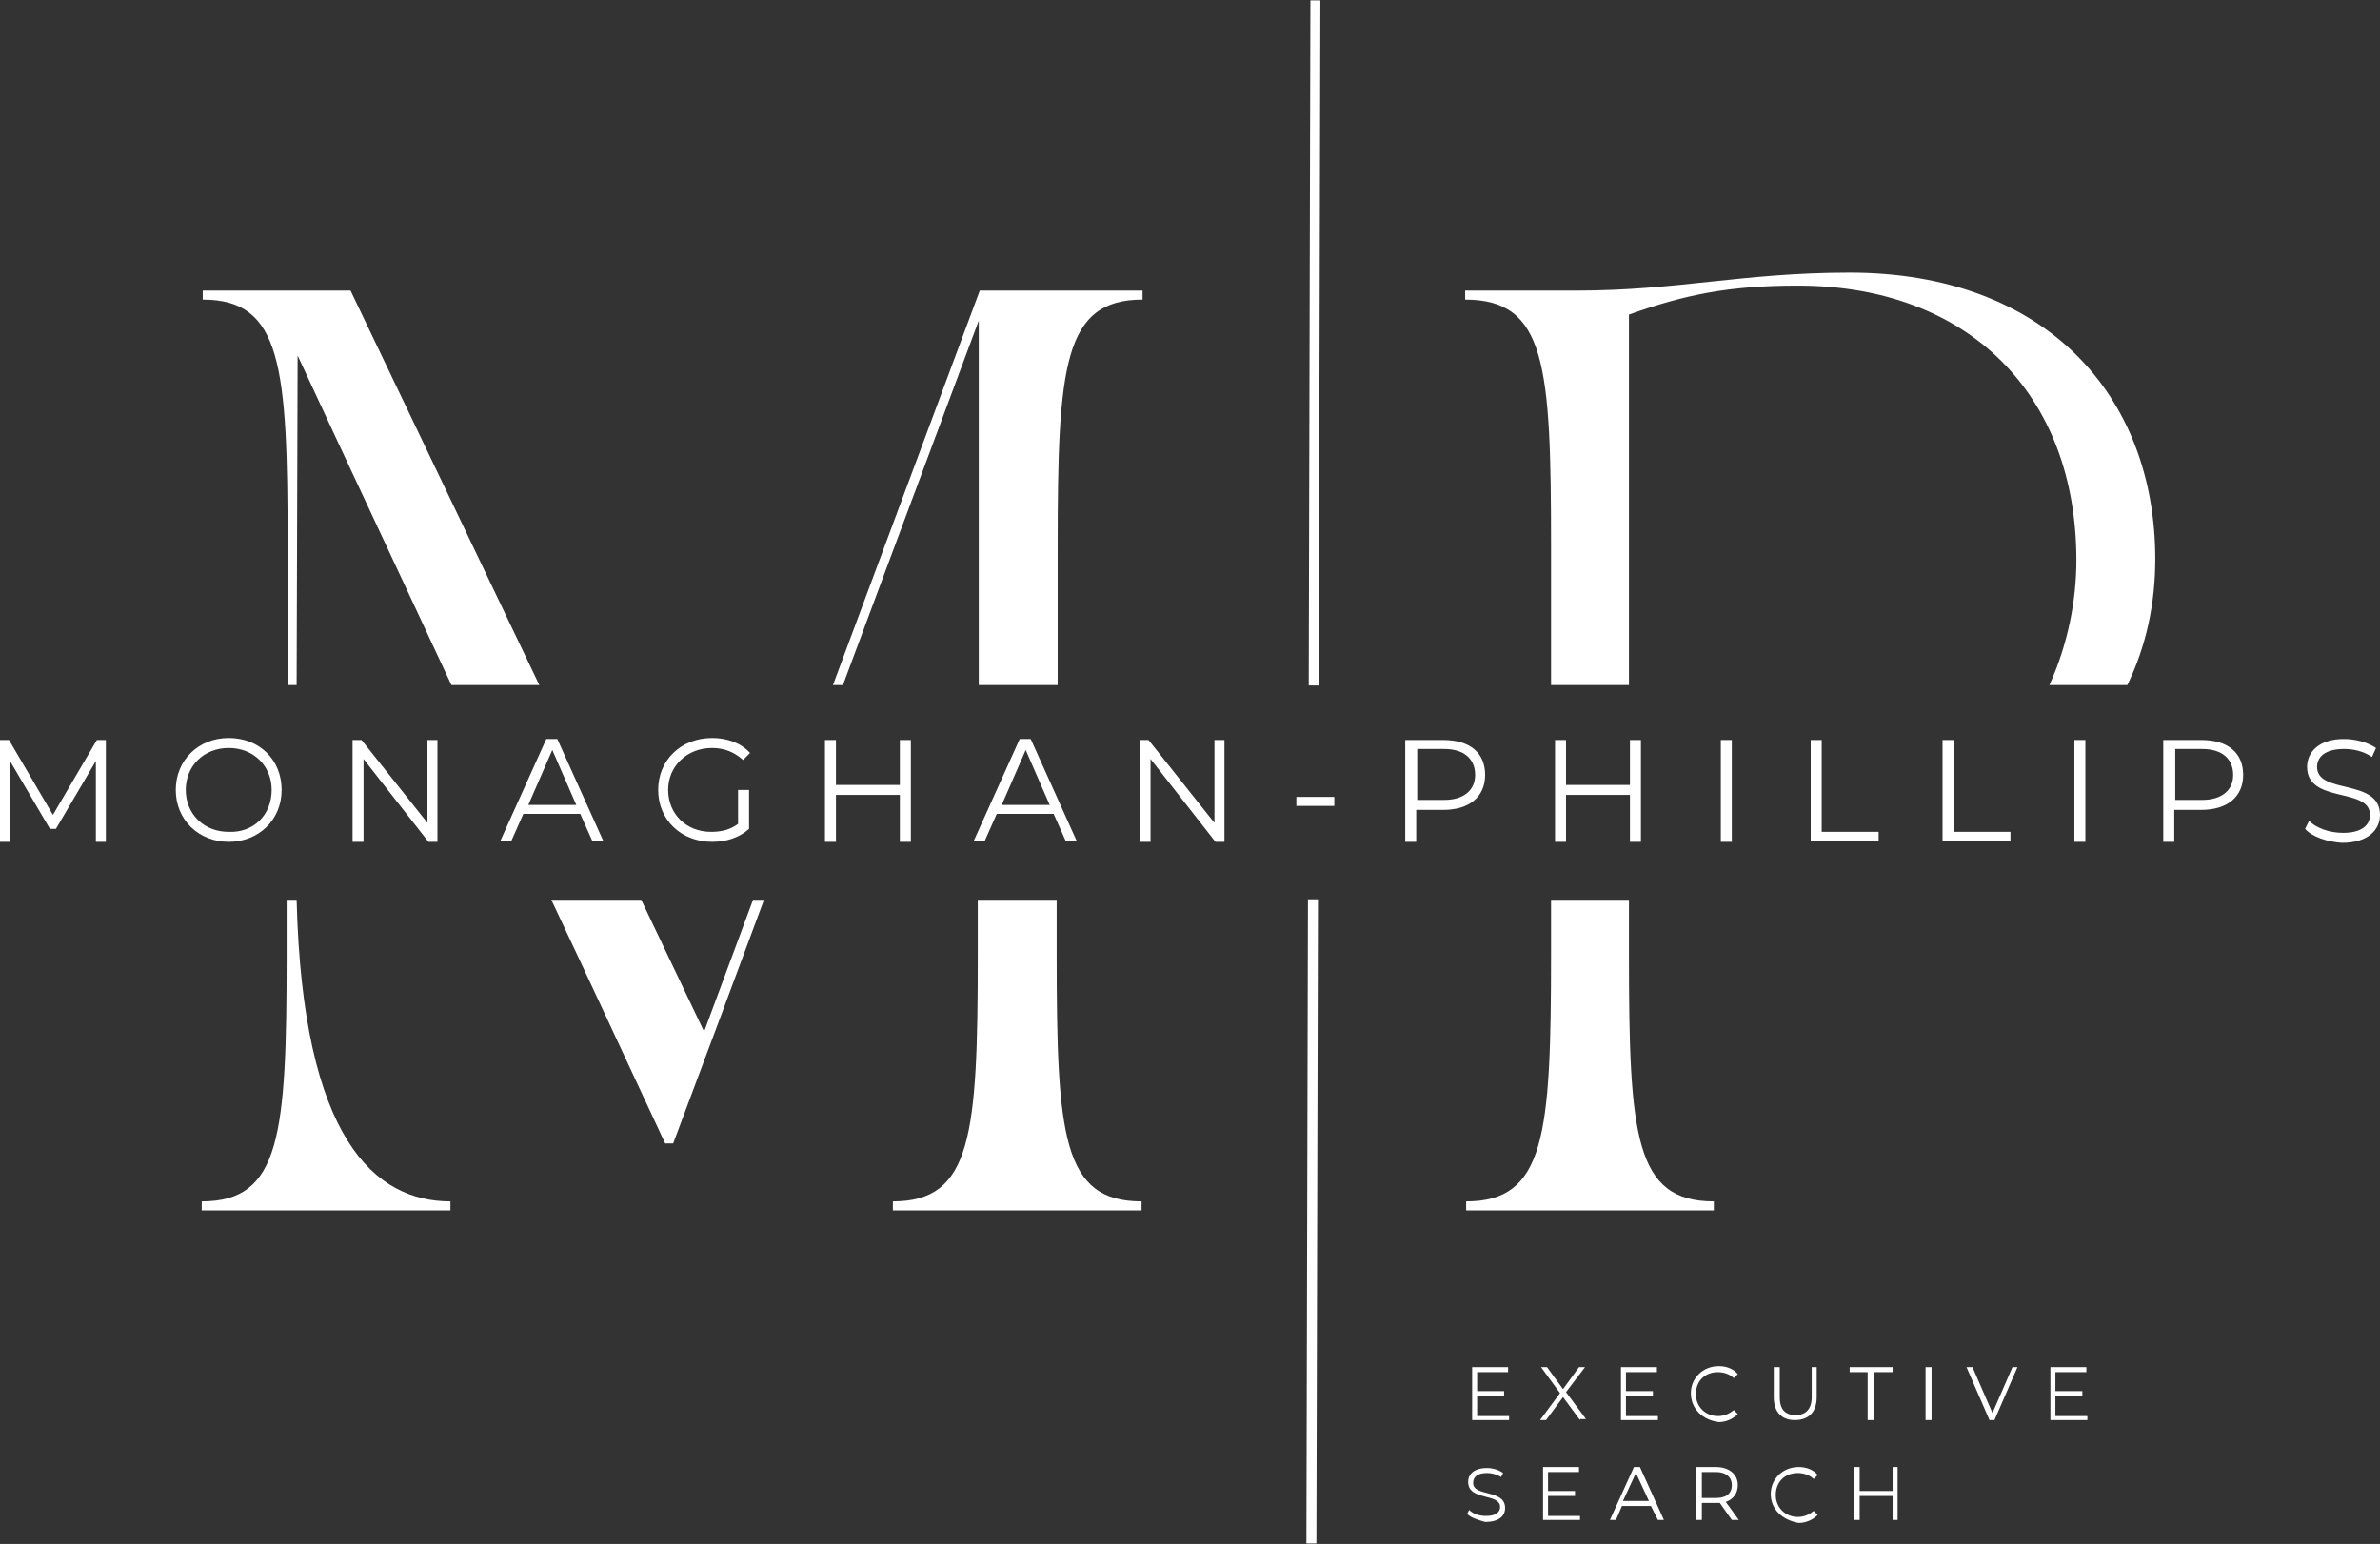 <svg xmlns="http://www.w3.org/2000/svg" xmlns:xlink="http://www.w3.org/1999/xlink" id="Layer_1" x="0px" y="0px" viewBox="0 0 238.3 154.6" style="enable-background:new 0 0 238.3 154.6;" xml:space="preserve"><rect x="0" y="0" width="238.3" height="154.6" fill="#333333" stroke="none"/><style type="text/css">	.st0{fill:#FFFFFF;}</style><g>	<path class="st0" d="M151.1,141.7v0.5h-3.7v-5.3h3.6v0.5h-3.1v1.9h2.7v0.5h-2.7v2H151.1z"></path>	<path class="st0" d="M158.2,142.2l-1.7-2.3l-1.7,2.3h-0.6l2-2.7l-1.9-2.6h0.6l1.6,2.2l1.6-2.2h0.6l-1.9,2.5l2,2.7H158.2z"></path>	<path class="st0" d="M166,141.7v0.5h-3.7v-5.3h3.6v0.5h-3.1v1.9h2.7v0.5h-2.7v2H166z"></path>	<path class="st0" d="M169.3,139.5c0-1.5,1.2-2.7,2.8-2.7c0.8,0,1.5,0.3,1.9,0.8l-0.4,0.4c-0.4-0.4-1-0.6-1.6-0.6  c-1.3,0-2.2,0.9-2.2,2.2c0,1.3,1,2.2,2.2,2.2c0.6,0,1.1-0.2,1.6-0.6l0.4,0.4c-0.5,0.5-1.2,0.8-1.9,0.8  C170.5,142.2,169.3,141.1,169.3,139.5z"></path>	<path class="st0" d="M177.6,139.9v-3h0.6v3c0,1.3,0.6,1.8,1.6,1.8c1,0,1.6-0.6,1.6-1.8v-3h0.5v3c0,1.5-0.8,2.3-2.2,2.3  C178.4,142.2,177.6,141.4,177.6,139.9z"></path>	<path class="st0" d="M187.1,137.4h-1.9v-0.5h4.3v0.5h-1.9v4.8h-0.6V137.4z"></path>	<path class="st0" d="M192.8,136.9h0.6v5.3h-0.6V136.9z"></path>	<path class="st0" d="M202,136.9l-2.3,5.3h-0.5l-2.3-5.3h0.6l2,4.6l2-4.6H202z"></path>	<path class="st0" d="M209,141.7v0.5h-3.7v-5.3h3.6v0.5h-3.1v1.9h2.7v0.5h-2.7v2H209z"></path>	<path class="st0" d="M146.9,151.6l0.2-0.4c0.4,0.4,1,0.6,1.7,0.6c1,0,1.4-0.4,1.4-0.9c0-1.4-3.2-0.6-3.2-2.5c0-0.8,0.6-1.4,1.9-1.4  c0.6,0,1.2,0.2,1.6,0.5l-0.2,0.4c-0.5-0.3-1-0.4-1.4-0.4c-1,0-1.4,0.4-1.4,1c0,1.4,3.2,0.6,3.2,2.5c0,0.8-0.6,1.4-2,1.4  C148,152.2,147.3,152,146.9,151.6z"></path>	<path class="st0" d="M158.2,151.7v0.5h-3.7v-5.3h3.6v0.5H155v1.9h2.7v0.5H155v2H158.2z"></path>	<path class="st0" d="M165.3,150.8h-2.9l-0.6,1.4h-0.6l2.4-5.3h0.6l2.4,5.3h-0.6L165.3,150.8z M165.1,150.3l-1.3-2.8l-1.3,2.8H165.1  z"></path>	<path class="st0" d="M173.4,152.2l-1.2-1.7c-0.1,0-0.3,0-0.4,0h-1.4v1.7h-0.6v-5.3h2c1.3,0,2.2,0.7,2.2,1.8c0,0.8-0.4,1.4-1.2,1.7  l1.3,1.8H173.4z M173.4,148.7c0-0.8-0.6-1.3-1.6-1.3h-1.4v2.6h1.4C172.8,150,173.4,149.6,173.4,148.7z"></path>	<path class="st0" d="M177.3,149.6c0-1.5,1.2-2.7,2.8-2.7c0.8,0,1.5,0.3,1.9,0.8l-0.4,0.4c-0.4-0.4-1-0.6-1.6-0.6  c-1.3,0-2.2,0.9-2.2,2.2c0,1.3,1,2.2,2.2,2.2c0.6,0,1.1-0.2,1.6-0.6l0.4,0.4c-0.5,0.5-1.2,0.8-1.9,0.8  C178.4,152.2,177.3,151.1,177.3,149.6z"></path>	<path class="st0" d="M190,146.9v5.3h-0.5v-2.4h-3.3v2.4h-0.6v-5.3h0.6v2.4h3.3v-2.4H190z"></path></g><g>	<path class="st0" d="M155.3,54.7v13.9h7.8V31.5c5.6-2,10-2.9,16.9-2.9c17.1,0,27.9,10.9,27.9,27.5c0,3.9-0.8,8.3-2.7,12.5h7.8  c1.9-3.9,2.8-8.2,2.8-12.6c0-16.4-11-28.7-30.6-28.7c-10.7,0-17.2,1.8-27.4,1.8h-11.1V30C154.8,30,155.3,36.6,155.3,54.7z"></path>	<path class="st0" d="M163.1,95.6v-5.5h-7.8v5.5c0,18.1-0.6,24.7-8.5,24.7v0.9h24.8v-0.9C163.7,120.3,163.1,113.8,163.1,95.6z"></path>	<path class="st0" d="M10.6,74.1v10.2h-1v-8.1l-4,6.8H5l-4-6.8v8.1H0V74.1h0.9l4.4,7.5l4.4-7.5H10.6z"></path>	<path class="st0" d="M17.6,79.1c0-3,2.3-5.2,5.3-5.2c3.1,0,5.3,2.2,5.3,5.2c0,3-2.3,5.2-5.3,5.2C19.9,84.3,17.6,82.1,17.6,79.1z   M27.2,79.1c0-2.4-1.8-4.2-4.3-4.2c-2.5,0-4.3,1.8-4.3,4.2c0,2.4,1.8,4.2,4.3,4.2C25.4,83.4,27.2,81.6,27.2,79.1z"></path>	<path class="st0" d="M43.8,74.1v10.2h-0.9L36.4,76v8.3h-1.1V74.1h0.9l6.6,8.3v-8.3H43.8z"></path>	<path class="st0" d="M58.1,81.5h-5.7l-1.2,2.7h-1.1l4.6-10.2h1.1l4.6,10.2h-1.1L58.1,81.5z M57.7,80.6l-2.4-5.5l-2.4,5.5H57.7z"></path>	<path class="st0" d="M74,79.1h1V83c-1,0.9-2.3,1.3-3.7,1.3c-3.1,0-5.4-2.2-5.4-5.2c0-3,2.3-5.2,5.4-5.2c1.5,0,2.9,0.5,3.8,1.5  l-0.7,0.7c-0.9-0.8-1.9-1.2-3.1-1.2c-2.5,0-4.4,1.8-4.4,4.2c0,2.4,1.8,4.2,4.3,4.2c1,0,1.9-0.2,2.7-0.8V79.1z"></path>	<path class="st0" d="M91.2,74.1v10.2h-1.1v-4.7h-6.4v4.7h-1.1V74.1h1.1v4.5h6.4v-4.5H91.2z"></path>	<path class="st0" d="M105.5,81.5h-5.7l-1.2,2.7h-1.1l4.6-10.2h1.1l4.6,10.2h-1.1L105.5,81.5z M105.1,80.6l-2.4-5.5l-2.4,5.5H105.1z  "></path>	<path class="st0" d="M122.6,74.1v10.2h-0.9l-6.5-8.3v8.3h-1.1V74.1h0.9l6.6,8.3v-8.3H122.6z"></path>	<path class="st0" d="M129.8,79.8h3.8v0.9h-3.8V79.8z"></path>	<path class="st0" d="M148.7,77.6c0,2.2-1.6,3.5-4.2,3.5h-2.7v3.2h-1.1V74.1h3.8C147.2,74.1,148.7,75.4,148.7,77.6z M147.7,77.6  c0-1.6-1.1-2.6-3.1-2.6h-2.7v5.1h2.7C146.6,80.1,147.7,79.1,147.7,77.6z"></path>	<path class="st0" d="M164.3,74.1v10.2h-1.1v-4.7h-6.4v4.7h-1.1V74.1h1.1v4.5h6.4v-4.5H164.3z"></path>	<path class="st0" d="M172.3,74.1h1.1v10.2h-1.1V74.1z"></path>	<path class="st0" d="M181.3,74.1h1.1v9.2h5.7v0.9h-6.8V74.1z"></path>	<path class="st0" d="M194.5,74.1h1.1v9.2h5.7v0.9h-6.8V74.1z"></path>	<path class="st0" d="M207.7,74.1h1.1v10.2h-1.1V74.1z"></path>	<path class="st0" d="M224.6,77.6c0,2.2-1.6,3.5-4.2,3.5h-2.7v3.2h-1.1V74.1h3.8C223.1,74.1,224.6,75.4,224.6,77.6z M223.6,77.6  c0-1.6-1.1-2.6-3.1-2.6h-2.7v5.1h2.7C222.5,80.1,223.6,79.1,223.6,77.6z"></path>	<path class="st0" d="M230.8,83l0.4-0.8c0.7,0.7,2,1.2,3.4,1.2c1.9,0,2.7-0.8,2.7-1.8c0-2.8-6.3-1.1-6.3-4.8c0-1.5,1.2-2.8,3.7-2.8  c1.1,0,2.3,0.3,3.2,0.9l-0.4,0.9c-0.9-0.6-1.9-0.8-2.8-0.8c-1.9,0-2.7,0.8-2.7,1.8c0,2.8,6.3,1.1,6.3,4.8c0,1.5-1.2,2.8-3.8,2.8  C233,84.3,231.5,83.8,230.8,83z"></path>	<path class="st0" d="M84.4,68.6c4.6-12.3,9-24.2,13.6-36.5v36.5h7.9V54.7c0-18.1,0.6-24.7,8.5-24.7v-0.9H98.1L83.4,68.6H84.4z"></path>	<path class="st0" d="M28.8,54.7v13.9h0.9l0.1-33c5.8,12.5,10.7,22.9,15.4,33h8.8L35.1,29.1H20.3V30C28.2,30,28.8,36.6,28.8,54.7z"></path>	<path class="st0" d="M75.4,90.1l-4.9,13.2l-6.3-13.2h-9c3.5,7.4,7.2,15.4,11.4,24.4h0.8c3.2-8.5,6.2-16.6,9.1-24.4H75.4z"></path>	<path class="st0" d="M105.8,95.6v-5.5h-7.9v5.5c0,18.1-0.6,24.7-8.5,24.7v0.9h24.9v-0.9C106.4,120.3,105.8,113.8,105.8,95.6z"></path>	<path class="st0" d="M29.7,90.1h-1v5.5c0,18.1-0.6,24.7-8.5,24.7v0.9h24.9v-0.9C37.6,120.3,30.3,114.2,29.7,90.1z"></path>			<rect x="97.3" y="33.8" transform="matrix(2.425700e-03 -1 1 2.425700e-03 97.003 165.857)" class="st0" width="68.6" height="1"></rect>			<rect x="99.2" y="121.8" transform="matrix(2.426200e-03 -1 1 2.426200e-03 8.764 253.456)" class="st0" width="64.5" height="1"></rect></g></svg>